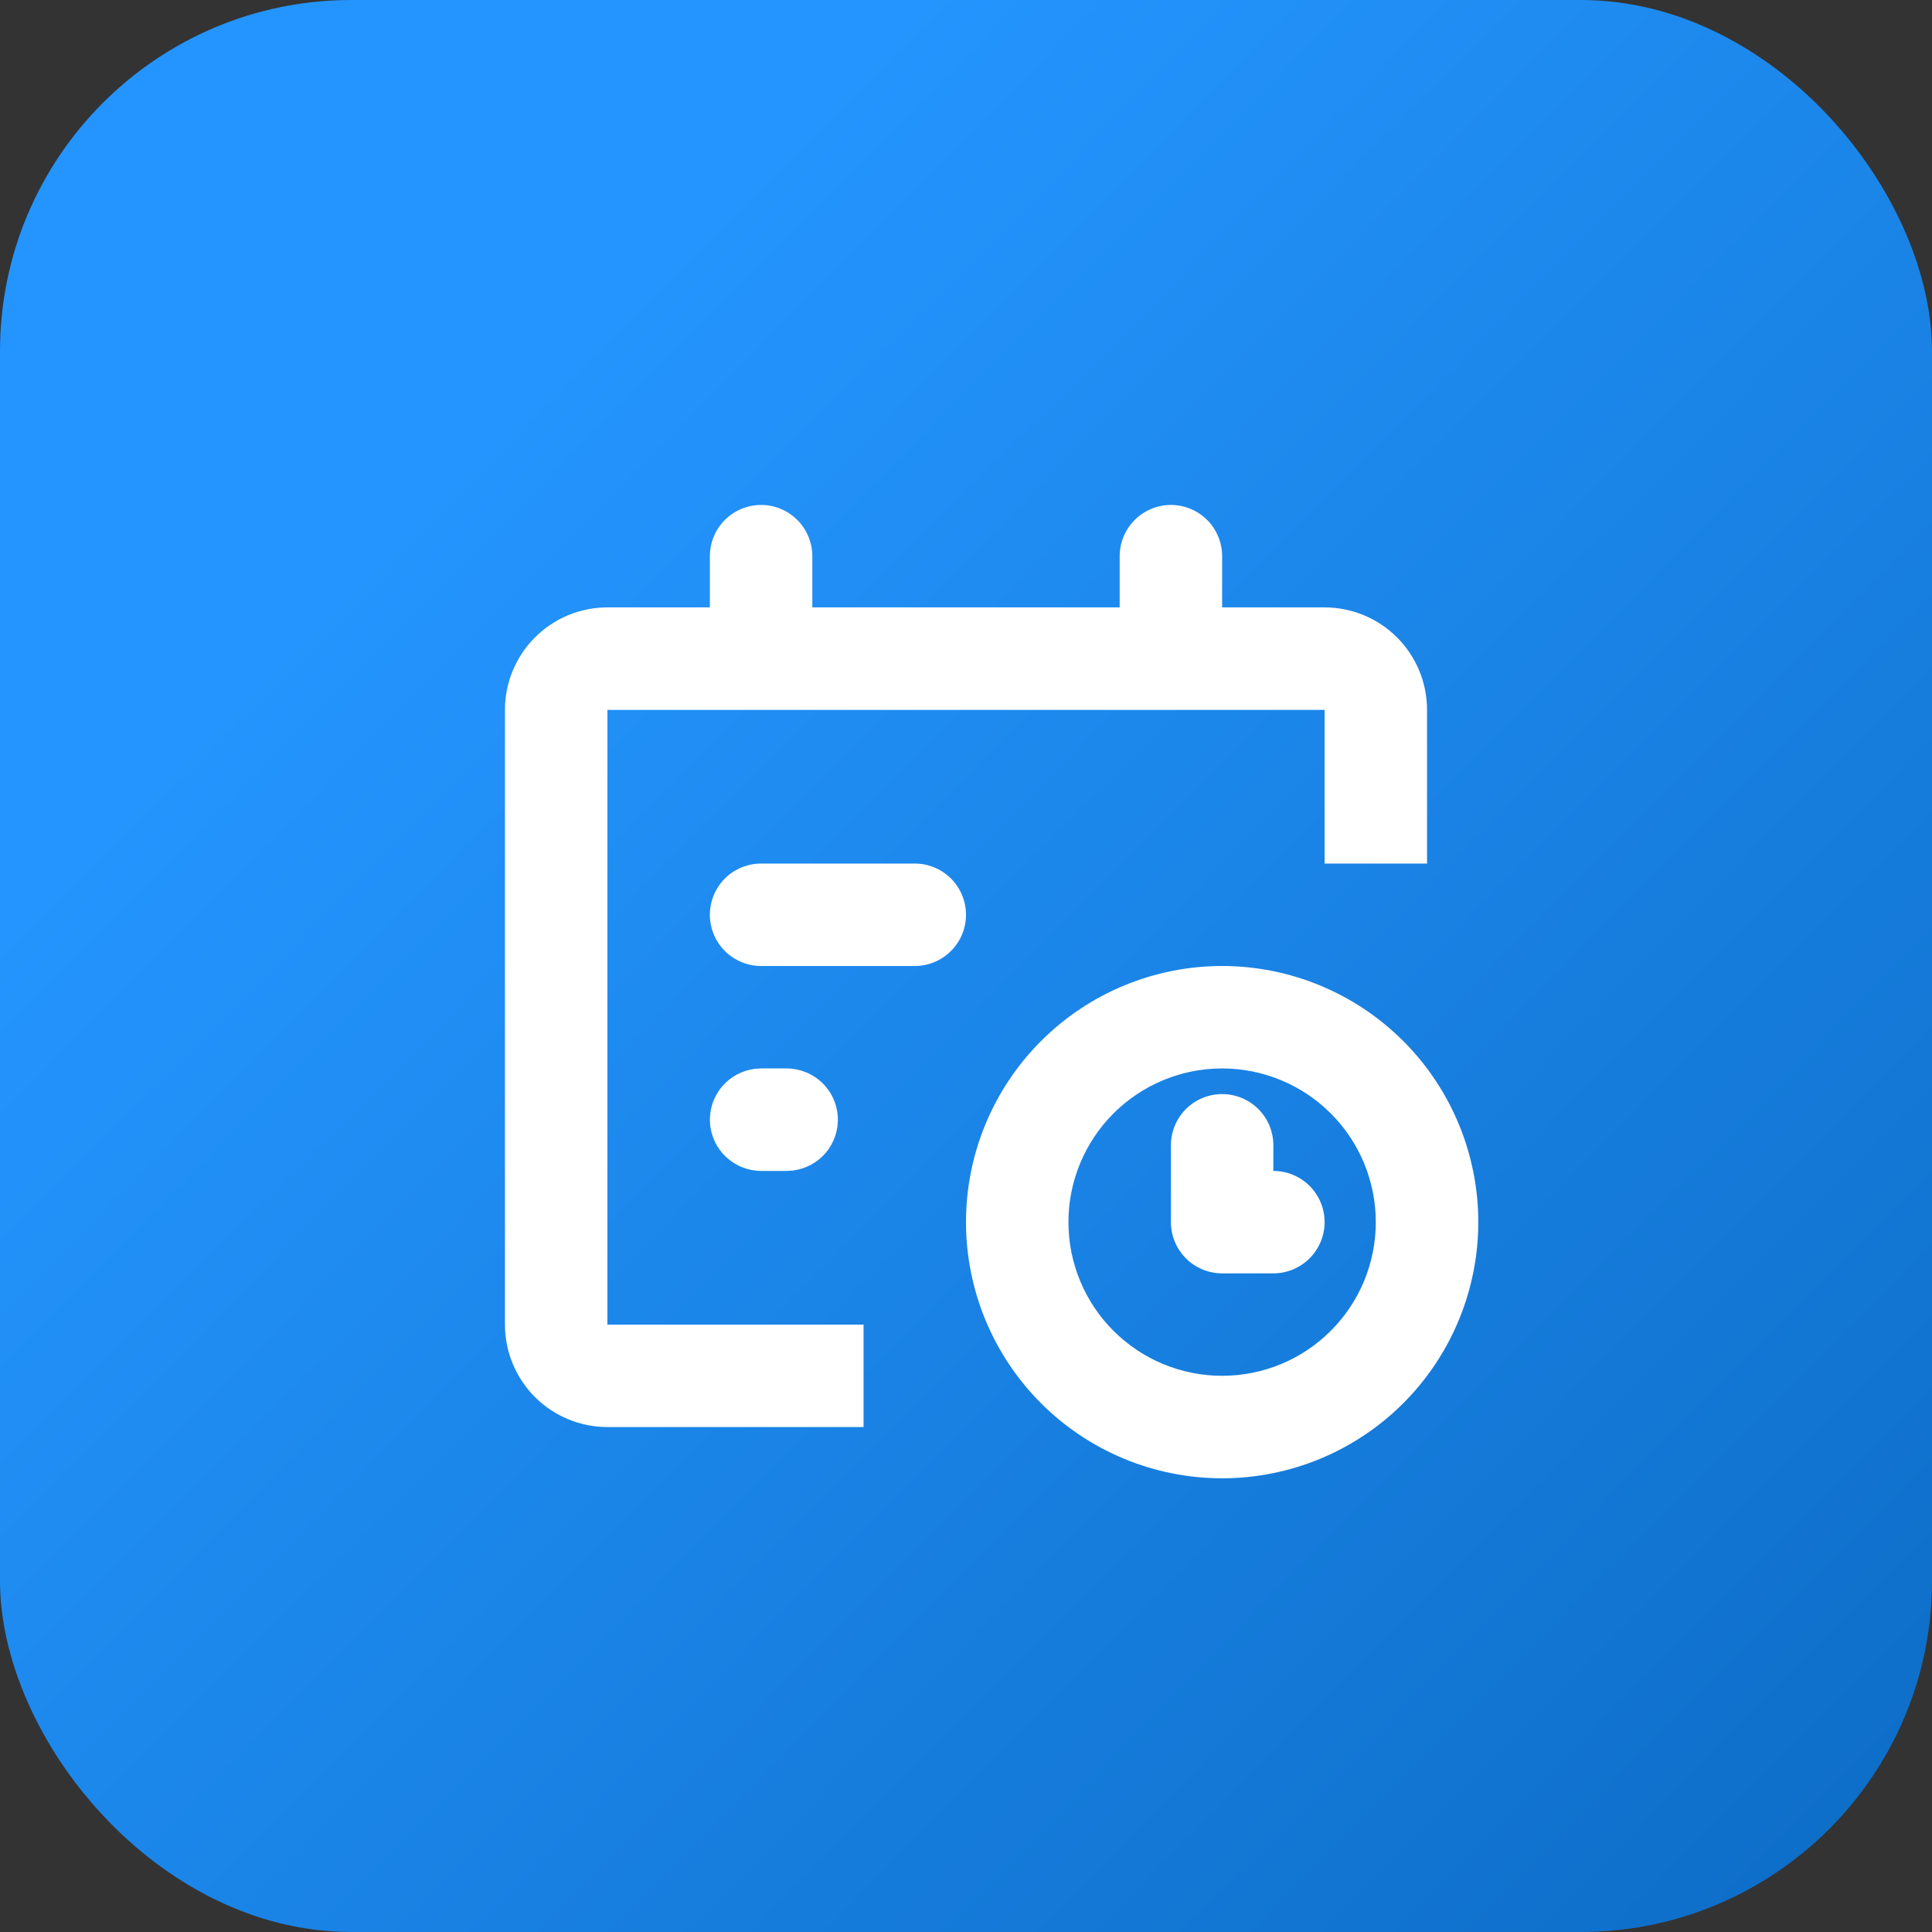 <svg width="44" height="44" viewBox="0 0 44 44" fill="none" xmlns="http://www.w3.org/2000/svg">
<rect x="0" y="0" width="44" height="44" fill="#333333" stroke="none"/>
<rect width="44" height="44" rx="8" fill="url(#paint0_linear_11235_19130)"/>
<g clip-path="url(#clip0_11235_19130)">
<path d="M27.833 22C29.38 22 30.864 22.615 31.958 23.709C33.052 24.802 33.667 26.286 33.667 27.833C33.667 29.38 33.052 30.864 31.958 31.958C30.864 33.052 29.38 33.667 27.833 33.667C26.286 33.667 24.802 33.052 23.709 31.958C22.615 30.864 22 29.38 22 27.833C22 26.286 22.615 24.802 23.709 23.709C24.802 22.615 26.286 22 27.833 22ZM26.667 11.5C26.976 11.5 27.273 11.623 27.492 11.842C27.71 12.06 27.833 12.357 27.833 12.667V13.833H30.167C30.785 13.833 31.379 14.079 31.817 14.517C32.254 14.954 32.5 15.548 32.5 16.167V19.667H30.167V16.167H13.833V30.167H19.667V32.5H13.833C13.214 32.5 12.621 32.254 12.183 31.817C11.746 31.379 11.5 30.785 11.5 30.167V16.167C11.5 15.548 11.746 14.954 12.183 14.517C12.621 14.079 13.214 13.833 13.833 13.833H16.167V12.667C16.167 12.357 16.29 12.06 16.508 11.842C16.727 11.623 17.024 11.5 17.333 11.5C17.643 11.5 17.939 11.623 18.158 11.842C18.377 12.06 18.5 12.357 18.5 12.667V13.833H25.5V12.667C25.5 12.357 25.623 12.06 25.842 11.842C26.061 11.623 26.357 11.5 26.667 11.5ZM27.833 24.333C26.905 24.333 26.015 24.702 25.358 25.358C24.702 26.015 24.333 26.905 24.333 27.833C24.333 28.762 24.702 29.652 25.358 30.308C26.015 30.965 26.905 31.333 27.833 31.333C28.762 31.333 29.652 30.965 30.308 30.308C30.965 29.652 31.333 28.762 31.333 27.833C31.333 26.905 30.965 26.015 30.308 25.358C29.652 24.702 28.762 24.333 27.833 24.333ZM27.833 24.917C28.143 24.917 28.439 25.04 28.658 25.258C28.877 25.477 29 25.774 29 26.083V26.667C29.309 26.667 29.606 26.79 29.825 27.008C30.044 27.227 30.167 27.524 30.167 27.833C30.167 28.143 30.044 28.439 29.825 28.658C29.606 28.877 29.309 29 29 29H27.833C27.524 29 27.227 28.877 27.008 28.658C26.79 28.439 26.667 28.143 26.667 27.833V26.083C26.667 25.774 26.79 25.477 27.008 25.258C27.227 25.04 27.524 24.917 27.833 24.917ZM17.917 24.333C18.214 24.334 18.5 24.448 18.716 24.652C18.933 24.856 19.063 25.135 19.08 25.432C19.098 25.729 19.001 26.021 18.81 26.249C18.619 26.477 18.348 26.623 18.053 26.659L17.917 26.667H17.333C17.036 26.666 16.75 26.552 16.534 26.348C16.317 26.144 16.187 25.865 16.17 25.568C16.152 25.271 16.249 24.979 16.44 24.751C16.631 24.523 16.902 24.377 17.197 24.341L17.333 24.333H17.917ZM20.833 19.667C21.143 19.667 21.439 19.79 21.658 20.008C21.877 20.227 22 20.524 22 20.833C22 21.143 21.877 21.439 21.658 21.658C21.439 21.877 21.143 22 20.833 22H17.333C17.024 22 16.727 21.877 16.508 21.658C16.29 21.439 16.167 21.143 16.167 20.833C16.167 20.524 16.29 20.227 16.508 20.008C16.727 19.79 17.024 19.667 17.333 19.667H20.833Z" fill="white"/>
</g>
<defs>
<linearGradient id="paint0_linear_11235_19130" x1="14.3" y1="6.6" x2="66" y2="57.75" gradientUnits="userSpaceOnUse">
<stop stop-color="#2495FE"/>
<stop offset="1" stop-color="#0056A7"/>
</linearGradient>
<clipPath id="clip0_11235_19130">
<rect width="28" height="28" fill="white" transform="translate(8 8)"/>
</clipPath>
</defs>
</svg>
